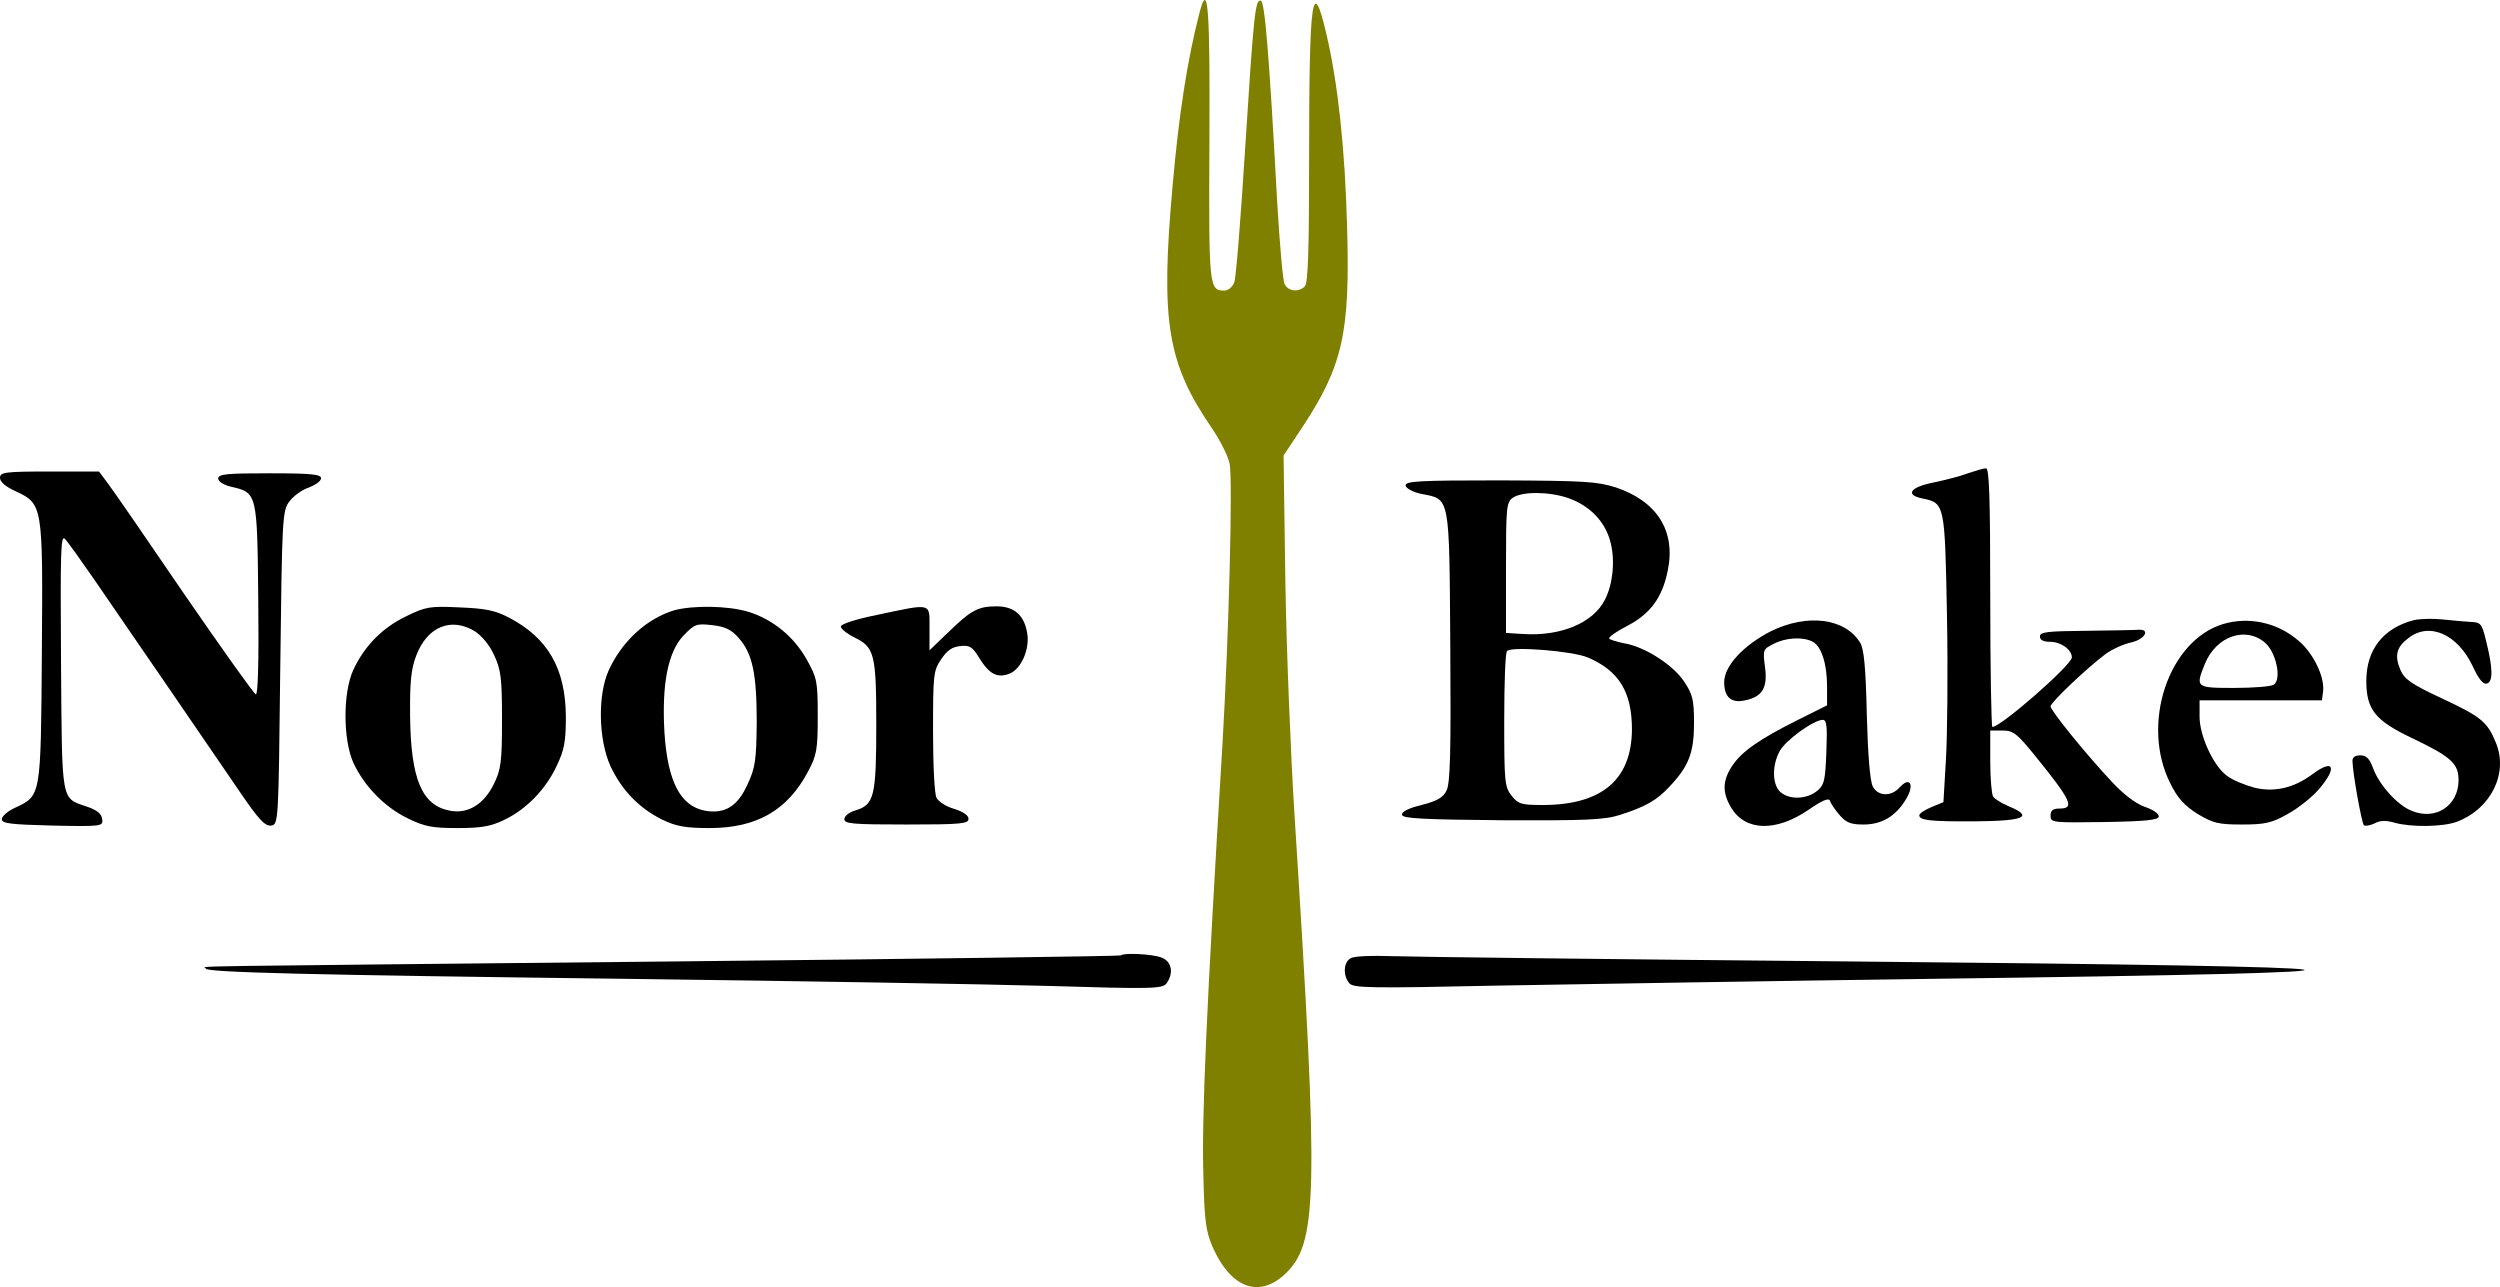 <?xml version="1.0" encoding="UTF-8" standalone="no"?>
<svg
   version="1.0"
   width="704.682pt"
   height="362.797pt"
   viewBox="0 0 704.682 362.797"
   preserveAspectRatio="xMidYMid"
   id="svg12"
   sodipodi:docname="logo.svg"
   inkscape:version="1.4 (e7c3feb1, 2024-10-09)"
   xmlns:inkscape="http://www.inkscape.org/namespaces/inkscape"
   xmlns:sodipodi="http://sodipodi.sourceforge.net/DTD/sodipodi-0.dtd"
   xmlns="http://www.w3.org/2000/svg"
   xmlns:svg="http://www.w3.org/2000/svg">
  <defs
     id="defs12" />
  <sodipodi:namedview
     id="namedview12"
     pagecolor="#ffffff"
     bordercolor="#000000"
     borderopacity="0.25"
     inkscape:showpageshadow="2"
     inkscape:pageopacity="0.0"
     inkscape:pagecheckerboard="0"
     inkscape:deskcolor="#d1d1d1"
     inkscape:document-units="pt"
     inkscape:zoom="0.16821621"
     inkscape:cx="603.39014"
     inkscape:cy="543.94283"
     inkscape:window-width="1512"
     inkscape:window-height="872"
     inkscape:window-x="0"
     inkscape:window-y="38"
     inkscape:window-maximized="1"
     inkscape:current-layer="svg12" />
  <g
     transform="matrix(0.1,0,0,-0.1,-155,698.908)"
     fill="#000000"
     stroke="none"
     id="g12">
    <path
       d="m 4931,6953 c -34,-132 -58,-284 -76,-490 -34,-381 -15,-497 111,-681 24,-35 46,-80 50,-100 9,-48 -2,-477 -20,-787 -46,-760 -59,-1055 -54,-1222 3,-128 7,-155 27,-201 50,-112 128,-142 200,-77 96,87 99,213 30,1295 -11,173 -23,473 -26,665 l -5,350 53,80 c 114,173 135,266 126,567 -6,222 -26,403 -58,540 -40,171 -49,107 -49,-351 0,-257 -3,-350 -12,-359 -17,-17 -46,-15 -57,6 -5,9 -14,114 -21,232 -23,425 -35,563 -46,567 -16,5 -20,-35 -45,-427 -12,-190 -25,-355 -30,-367 -5,-13 -17,-23 -28,-23 -43,0 -44,10 -42,419 2,382 -4,457 -28,364 z"
       id="path1"
       style="fill:#808000" />
    <path
       d="m 7097,5655 c -20,-8 -64,-19 -97,-26 -66,-13 -81,-35 -31,-45 63,-13 63,-15 69,-331 3,-159 1,-341 -3,-406 l -7,-119 -34,-14 c -19,-8 -34,-18 -34,-23 0,-14 29,-18 159,-17 137,1 164,13 94,42 -21,9 -41,21 -45,28 -4,6 -8,50 -8,99 v 87 h 34 c 31,0 41,-8 93,-72 102,-126 112,-148 68,-148 -18,0 -25,-5 -25,-20 0,-20 5,-20 153,-18 119,2 152,6 152,16 0,8 -18,20 -40,27 -25,9 -59,35 -90,68 -70,74 -175,203 -175,215 0,11 99,105 153,146 18,14 51,29 73,34 39,8 57,38 22,36 -10,-1 -76,-2 -148,-3 -108,-1 -130,-3 -130,-16 0,-10 10,-15 29,-15 30,0 61,-22 61,-44 0,-21 -200,-196 -224,-196 -3,0 -6,164 -6,365 0,286 -3,365 -12,364 -7,0 -30,-7 -51,-14 z"
       id="path2" />
    <path
       d="m 1550,5642 c 0,-11 16,-25 43,-37 78,-37 78,-37 75,-455 -3,-410 -2,-403 -76,-438 -20,-9 -37,-24 -37,-32 0,-12 24,-15 143,-18 141,-3 143,-2 140,19 -2,14 -15,25 -42,34 -75,26 -71,5 -74,408 -2,310 -1,360 11,347 8,-8 45,-60 83,-115 38,-55 130,-190 206,-300 75,-110 167,-244 204,-298 53,-78 71,-97 88,-95 21,3 21,6 26,445 5,426 6,443 26,469 11,15 36,33 55,39 18,7 34,18 34,26 0,11 -27,14 -145,14 -121,0 -145,-2 -145,-15 0,-8 15,-18 37,-23 73,-17 73,-17 76,-319 2,-176 -1,-269 -7,-266 -5,1 -96,129 -202,283 -105,154 -202,295 -216,313 l -24,32 h -140 c -126,0 -139,-2 -139,-18 z"
       id="path3" />
    <path
       d="m 5512,5620 c 2,-8 21,-18 44,-23 82,-16 79,0 82,-431 2,-296 0,-387 -11,-406 -9,-19 -27,-29 -70,-40 -37,-9 -57,-19 -55,-28 2,-10 60,-13 283,-15 234,-1 288,1 331,15 72,23 104,41 140,80 54,57 69,95 69,179 0,66 -4,81 -28,117 -31,47 -112,99 -170,108 -20,4 -39,10 -41,13 -3,4 20,20 51,36 65,34 99,80 114,156 23,111 -30,195 -146,234 -54,17 -89,19 -328,20 -230,0 -267,-2 -265,-15 z m 459,-35 c 62,-22 105,-68 119,-126 13,-52 6,-117 -16,-160 -33,-66 -125,-104 -231,-97 l -48,3 v 183 c 0,170 1,185 19,198 26,18 102,18 157,-1 z m 54,-449 c 88,-37 125,-97 125,-203 -1,-142 -85,-213 -252,-213 -60,0 -69,3 -87,26 -20,25 -21,40 -21,214 0,103 3,190 8,194 12,14 185,0 227,-18 z"
       id="path4" />
    <path
       d="m 2695,5252 c -67,-32 -118,-84 -149,-151 -30,-65 -29,-197 0,-262 31,-66 87,-124 152,-156 49,-24 69,-28 142,-28 68,0 94,5 131,23 63,30 117,86 148,152 22,46 26,69 26,140 -1,135 -51,221 -160,278 -40,21 -67,26 -140,29 -83,4 -95,2 -150,-25 z m 193,-42 c 20,-13 42,-39 55,-68 19,-41 22,-64 22,-182 0,-120 -3,-140 -23,-181 -28,-57 -73,-85 -124,-75 -79,15 -110,89 -112,266 -1,100 3,135 18,173 31,80 98,107 164,67 z"
       id="path5" />
    <path
       d="m 3451,5269 c -77,-23 -147,-86 -185,-169 -32,-70 -29,-197 5,-271 32,-68 81,-118 145,-150 40,-19 65,-24 134,-24 133,0 220,50 278,160 24,45 27,61 27,155 0,99 -2,108 -31,160 -37,66 -97,114 -166,135 -57,17 -155,18 -207,4 z m 181,-78 c 39,-44 51,-100 51,-238 -1,-107 -4,-128 -26,-175 -28,-62 -64,-84 -120,-74 -69,13 -105,82 -114,219 -8,135 9,227 53,274 32,33 37,35 81,30 36,-4 54,-12 75,-36 z"
       id="path6" />
    <path
       d="m 4023,5256 c -60,-12 -103,-26 -103,-33 0,-6 17,-20 37,-30 58,-28 63,-46 63,-248 0,-201 -6,-224 -58,-240 -18,-5 -32,-16 -32,-25 0,-13 24,-15 175,-15 153,0 175,2 175,16 0,10 -15,20 -40,28 -22,6 -44,20 -50,31 -6,10 -10,92 -10,188 0,159 1,171 23,203 16,24 31,35 54,37 26,3 34,-2 53,-33 28,-46 51,-58 85,-45 34,13 59,71 50,117 -9,49 -37,73 -86,73 -52,0 -72,-11 -136,-73 l -53,-51 v 62 c 0,73 9,71 -147,38 z"
       id="path7" />
    <path
       d="m 8354,5241 c -86,-22 -134,-83 -134,-171 0,-81 25,-112 128,-161 111,-53 132,-72 132,-119 0,-72 -65,-115 -133,-86 -40,16 -91,73 -108,120 -10,27 -19,36 -36,36 -15,0 -23,-6 -22,-17 1,-36 26,-173 32,-180 4,-3 17,-1 30,5 16,9 32,9 57,2 46,-13 137,-12 176,3 96,37 145,137 109,223 -24,59 -42,73 -153,125 -86,40 -105,54 -116,80 -17,40 -11,64 22,89 59,47 139,12 182,-79 16,-35 29,-51 39,-49 19,4 18,44 -2,123 -11,46 -15,50 -42,51 -16,1 -52,4 -80,7 -27,3 -64,2 -81,-2 z"
       id="path8" />
    <path
       d="m 6542,5210 c -78,-40 -132,-98 -132,-144 0,-42 20,-60 59,-51 49,10 64,36 56,94 -6,48 -6,50 24,65 34,18 83,21 111,6 24,-13 40,-62 40,-126 v -53 l -82,-41 c -110,-55 -158,-89 -185,-129 -28,-42 -29,-76 -3,-119 40,-66 126,-68 217,-6 39,27 58,35 61,26 2,-7 14,-25 27,-40 19,-22 32,-27 68,-27 52,0 92,24 121,74 23,39 9,62 -19,31 -24,-27 -61,-26 -76,2 -8,15 -14,90 -17,203 -3,134 -8,186 -19,203 -43,69 -149,82 -251,32 z m 156,-341 c -3,-81 -6,-93 -27,-110 -29,-23 -78,-25 -103,-2 -22,20 -24,73 -2,114 15,30 96,89 122,89 11,0 13,-18 10,-91 z"
       id="path9" />
    <path
       d="m 7816,5230 c -154,-47 -233,-283 -148,-450 20,-41 40,-62 76,-85 44,-26 58,-30 125,-30 65,0 84,4 130,30 29,16 68,47 87,69 54,63 42,88 -19,42 -51,-38 -107,-51 -163,-37 -26,7 -60,21 -75,32 -39,27 -79,113 -79,168 v 46 h 172 173 l 3,24 c 6,40 -27,109 -69,144 -59,51 -139,69 -213,47 z m 119,-53 c 31,-27 47,-103 24,-118 -8,-5 -58,-9 -111,-9 -109,0 -110,1 -83,68 32,78 115,107 170,59 z"
       id="path10" />
    <path
       d="m 4709,4296 c -2,-2 -571,-10 -1264,-17 -1456,-15 -1315,-12 -1315,-20 0,-11 295,-18 1185,-29 479,-6 1014,-15 1190,-20 293,-9 321,-8 333,7 21,29 15,62 -14,73 -25,10 -107,14 -115,6 z"
       id="path11" />
    <path
       d="m 5357,4288 c -20,-11 -22,-48 -4,-70 11,-14 55,-15 422,-7 226,4 775,13 1220,19 1472,19 1400,34 -230,49 -660,6 -1243,13 -1296,15 -52,2 -103,0 -112,-6 z"
       id="path12" />
  </g>
</svg>
